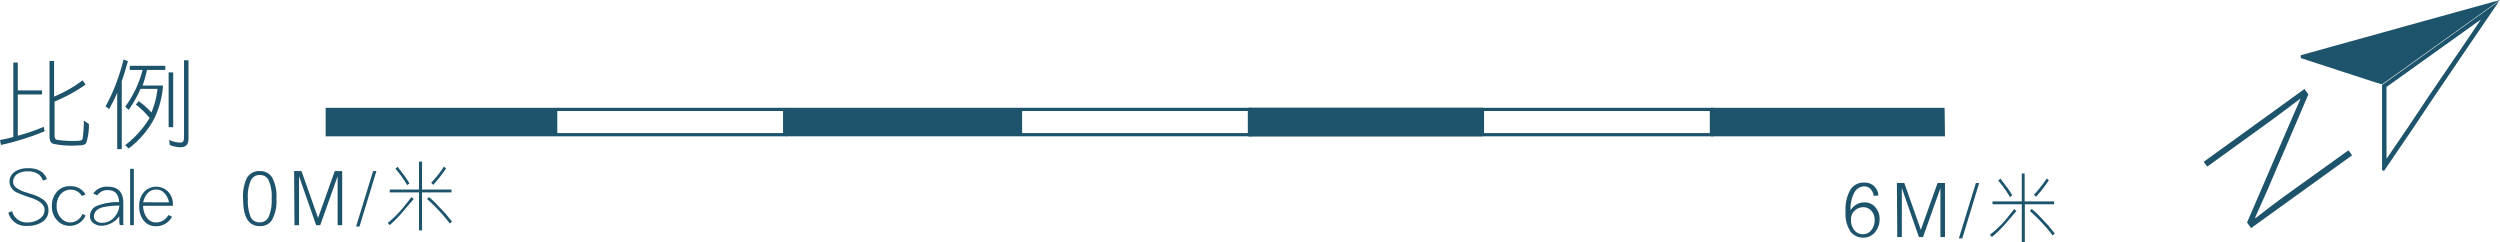 <svg xmlns="http://www.w3.org/2000/svg" viewBox="0 0 263.01 25.5"><title>1br</title><g id="7be9f631-49cf-43a5-936e-52066945600c" data-name="圖層 2"><g id="434e8818-99c0-4d55-8a29-cf2d3aad36f2" data-name="floorplan"><path d="M27.34,18a1.45,1.45,0,0,1,1.29.67,4.16,4.16,0,0,1,.45,2.23,4.09,4.09,0,0,1-.45,2.22,1.45,1.45,0,0,1-1.29.67c-1.17,0-1.76-.93-1.76-2.79A4.38,4.38,0,0,1,26,18.67,1.48,1.48,0,0,1,27.34,18Zm0,5.39a1,1,0,0,0,.93-.59,4.44,4.44,0,0,0,.31-1.91A4.26,4.26,0,0,0,28.28,19a1,1,0,0,0-.94-.59,1,1,0,0,0-.93.53,4.2,4.2,0,0,0-.33,2,4.52,4.52,0,0,0,.29,1.89A1,1,0,0,0,27.35,23.39Z" style="fill:#1d546b"/><path d="M30.94,18h.78l1.74,4.93L35.22,18H36v5.69h-.48V18.54h0l-1.83,5.15h-.43l-1.8-5.15h0v5.15h-.48Z" style="fill:#1d546b"/><path d="M39.25,18h.35l-1.78,5.83h-.36Z" style="fill:#1d546b"/><path d="M43.52,20.94l-1,1.17A13.1,13.1,0,0,1,41,23.68l-.21-.23a10.71,10.71,0,0,0,1.71-1.72l.8-1Zm.88-.7v4h-.32v-4H41v-.3h3.08V17h.32v2.94h3.1v.3Zm-2.8-2.5.23-.19.77,1c.21.31.37.56.48.74l-.24.19A12,12,0,0,0,41.6,17.74Zm3.33,3.2.18-.21a6.31,6.31,0,0,1,.88.81l.87.92.69.85-.22.21A18.42,18.42,0,0,0,44.93,20.94Zm1.77-3.41.23.18a14.55,14.55,0,0,1-1.35,1.74l-.22-.22A12.12,12.12,0,0,0,46.7,17.53Z" style="fill:#1d546b"/><path d="M197.61,20.56l-.47.05c-.14-.64-.49-1-1-1a1.19,1.19,0,0,0-1,.55,3.51,3.51,0,0,0-.45,1.95l0,0a1.72,1.72,0,0,1,1.45-.82,1.45,1.45,0,0,1,1.15.51,1.79,1.79,0,0,1,.45,1.25,2.11,2.11,0,0,1-.47,1.37A1.55,1.55,0,0,1,196,25a1.64,1.64,0,0,1-1.33-.65,3.41,3.41,0,0,1-.51-2.1,4.15,4.15,0,0,1,.5-2.28,1.63,1.63,0,0,1,1.45-.76A1.41,1.41,0,0,1,197.61,20.56ZM196,24.64a1.09,1.09,0,0,0,.87-.43,1.64,1.64,0,0,0,.35-1.05,1.38,1.38,0,0,0-.36-1,1.12,1.12,0,0,0-.84-.36,1.29,1.29,0,0,0-.9.36,1.24,1.24,0,0,0-.39,1,1.67,1.67,0,0,0,.37,1.08A1.12,1.12,0,0,0,196,24.64Z" style="fill:#1d546b"/><path d="M199.56,19.25h.78l1.74,4.93,1.76-4.93h.78v5.69h-.48V19.79h0l-1.83,5.15h-.43l-1.8-5.15h0v5.15h-.48Z" style="fill:#1d546b"/><path d="M207.87,19.25h.35l-1.78,5.83h-.36Z" style="fill:#1d546b"/><path d="M212.14,22.19l-1,1.17a13.1,13.1,0,0,1-1.58,1.57l-.22-.23A10.75,10.75,0,0,0,211.1,23l.8-1Zm.88-.7v4h-.32v-4h-3.08v-.3h3.08V18.25H213v2.94h3.1v.3Zm-2.8-2.5.23-.19.77,1c.21.31.37.56.48.74l-.24.19A12,12,0,0,0,210.22,19Zm3.33,3.21.18-.22a6.31,6.31,0,0,1,.88.81l.87.92.69.85-.22.21A17.83,17.83,0,0,0,213.55,22.2Zm1.77-3.42.23.18a14.55,14.55,0,0,1-1.35,1.74l-.22-.21A13,13,0,0,0,215.32,18.78Z" style="fill:#1d546b"/><g id="f9778ff8-9ace-47ce-b714-2d794c58dc18" data-name="&lt;群組&gt;"><g id="a0d207e3-ce24-4c80-bd34-49b0df1f71f8" data-name="&lt;群組&gt;"><rect x="34.46" y="11.53" width="23.69" height="2.66" style="fill:#1d546b"/></g></g><g id="ae77ae37-cdcb-4948-9fe1-afabcfd6ec3b" data-name="&lt;群組&gt;"><path id="da511c0e-d1da-47a0-a429-ea003e56a9ae" data-name="&lt;複合路徑&gt;" d="M82.79,14.34H34.26v-3H82.79ZM58.63,14H82.38V11.68H58.63Zm-24,0H58V11.68H34.68Z" style="fill:#1d546b"/></g><g id="2f99fb9c-e07f-4de0-8c3e-b7f4c62b4323" data-name="&lt;群組&gt;"><rect id="6d08caa6-b8cc-4b6d-b182-0bcfd6de1f6e" data-name="&lt;路徑&gt;" x="82.88" y="11.53" width="24.17" height="2.66" style="fill:#1d546b"/></g><g id="056a187c-e3b1-45dd-accd-28af0f35f7b9" data-name="&lt;群組&gt;"><path id="10a55c94-b568-465f-b87e-29e90cbac6e8" data-name="&lt;複合路徑&gt;" d="M131.69,14.34h-49v-3h49ZM107.53,14h23.75V11.68H107.53ZM83.09,14h23.75V11.68H83.09Z" style="fill:#1d546b"/></g><g id="cbc99766-b9a2-4ab2-ad03-cc69dffbff7b" data-name="&lt;群組&gt;"><rect id="85e1b98a-937f-4f6f-8e22-ed3aa6c28391" data-name="&lt;路徑&gt;" x="131.65" y="11.53" width="24.17" height="2.66" style="fill:#1d546b"/></g><g id="ba7d176e-eafb-4579-8e60-ade584cb8fb7" data-name="&lt;群組&gt;"><path id="9ab892ec-7ffe-4af8-a5c8-7943d45cc0ca" data-name="&lt;複合路徑&gt;" d="M156,14.34H131.44v-3H156ZM131.86,14h23.75V11.68H131.86Z" style="fill:#1d546b"/></g><g id="94b75b08-9054-4d79-a4f8-38c1b8acdfe2" data-name="&lt;群組&gt;"><rect id="ccdadb72-f992-4dd4-bd5e-de6e7d53e843" data-name="&lt;路徑&gt;" x="131.48" y="11.53" width="24.17" height="2.66" style="fill:#1d546b"/></g><g id="fdad6b05-2b98-45d7-868b-10225d806b84" data-name="&lt;群組&gt;"><path id="e615844f-54f5-4379-b4c4-91045ef5191c" data-name="&lt;複合路徑&gt;" d="M180.29,14.34h-49v-3h49ZM156.13,14h23.75V11.68H156.13Zm-24.44,0h23.75V11.68H131.69Z" style="fill:#1d546b"/></g><g id="226bd999-55e2-4dc6-aa3c-98e36c3835a7" data-name="&lt;群組&gt;"><rect id="d488c15e-bc39-4fa8-aa4d-232d148b33d2" data-name="&lt;路徑&gt;" x="180.25" y="11.53" width="24.17" height="2.66" style="fill:#1d546b"/></g><g id="f3d3e0d2-cd30-4163-b1a5-c5cf1ca6b818" data-name="&lt;群組&gt;"><path id="0b818b30-bf4b-4c59-8e1f-9a168ab3910d" data-name="&lt;複合路徑&gt;" d="M204.62,14.34H180v-3h24.58ZM180.46,14h23.75V11.68H180.46Z" style="fill:#1d546b"/></g><g id="cd8f2c56-7318-4940-899f-33ff50e81986" data-name="&lt;群組&gt;"><g id="1fdadc58-cbb3-4ac8-a4bd-6ed86beca121" data-name="&lt;群組&gt;"><g id="0e3123fe-d909-4995-a21d-1b9af49e58e2" data-name="&lt;群組&gt;"><g id="b6568861-ff5b-429f-88ac-bacb885be8eb" data-name="&lt;群組&gt;"><path id="13a6a106-e628-4ba7-8fbf-67e120ffa999" data-name="&lt;複合路徑&gt;" d="M1.87,6.58V9.51H4.42v.43H1.87v4.34a20.25,20.25,0,0,0,2.74-.94l.08.47A26.93,26.93,0,0,1,.1,15.25L0,14.73c.49-.1,1-.2,1.4-.32V6.58Zm6.82,8a12.56,12.56,0,0,0,.13-1.89l.53.35a5.77,5.77,0,0,1-.28,2c-.08.17-.36.26-.87.26a9.57,9.57,0,0,1-2.59-.17c-.26-.06-.4-.33-.4-.78V6.42h.48v3.74a13.39,13.39,0,0,0,3-1.71L9,8.9a16.14,16.14,0,0,1-3.26,1.78v3.55c0,.27.06.42.21.47a10.74,10.74,0,0,0,2.3.11C8.48,14.81,8.65,14.74,8.69,14.6Z" style="fill:#1d546b"/></g><g id="16730675-2c88-4aa9-afe1-c44ab66997f5" data-name="&lt;群組&gt;"><path id="a894a3da-f4a2-44af-982f-4fc72a6f98fe" data-name="&lt;複合路徑&gt;" d="M13.46,6.43c-.23.82-.44,1.52-.65,2.11v7.15h-.48V9.76a15.13,15.13,0,0,1-.85,1.71l-.38-.28a17.34,17.34,0,0,0,1.06-2.27A22.25,22.25,0,0,0,13,6.26Zm3.93.49v.44H15.46A12.32,12.32,0,0,1,15,9h2.15a9.4,9.4,0,0,1-.94,3.51,9.61,9.61,0,0,1-2.67,3.11l-.37-.35a10.33,10.33,0,0,0,2.57-2.86A8.65,8.65,0,0,0,14.29,11l.3-.36a8.85,8.85,0,0,1,1.34,1.19,8.77,8.77,0,0,0,.64-2.48H14.78a12.55,12.55,0,0,1-1.24,2.21l-.37-.33A11.23,11.23,0,0,0,15,7.36H13.65V6.92Zm.83.7v5.76h-.48V7.62Zm-.36,7.63-.06-.53A2.78,2.78,0,0,0,19,15c.24,0,.36-.18.36-.52V6.34h.47v8.27c0,.58-.29.88-.83.88A3,3,0,0,1,17.86,15.25Z" style="fill:#1d546b"/></g><g id="2e063638-f45a-425a-bd68-4c9e02eeb4e8" data-name="&lt;群組&gt;"><g id="e7e9512a-1b5c-414c-90df-4d86fcd5ae88" data-name="&lt;群組&gt;"><path d="M5.1,22.12a1.39,1.39,0,0,1-.66,1.23,2.7,2.7,0,0,1-1.56.41,1.86,1.86,0,0,1-2-1.39l.4-.15A1.55,1.55,0,0,0,2.88,23.4,2.19,2.19,0,0,0,4.19,23a1.1,1.1,0,0,0,.5-.92c0-.52-.47-.94-1.39-1.26a11.8,11.8,0,0,1-1.48-.55A1.3,1.3,0,0,1,1,19.18a1.26,1.26,0,0,1,.58-1.13,2.43,2.43,0,0,1,1.38-.35,2.42,2.42,0,0,1,1.42.37,1.87,1.87,0,0,1,.56.78L4.52,19a1.62,1.62,0,0,0-.44-.65,1.87,1.87,0,0,0-1.15-.32,1.89,1.89,0,0,0-1.14.3,1,1,0,0,0-.41.83.78.78,0,0,0,.39.63,3.12,3.12,0,0,0,.84.41l.8.25A4.05,4.05,0,0,1,4.54,21,1.33,1.33,0,0,1,5.1,22.12Z" style="fill:#1d546b"/></g><g id="e51e3a95-3fba-42d2-80c8-6e2c2c5b95dc" data-name="&lt;群組&gt;"><path d="M9,22.67a1.79,1.79,0,0,1-1.66,1.09A1.71,1.71,0,0,1,6,23.17a2.07,2.07,0,0,1-.54-1.48A2.17,2.17,0,0,1,6,20.16a1.69,1.69,0,0,1,1.32-.57A1.75,1.75,0,0,1,9,20.46l-.38.16a1.39,1.39,0,0,0-2.22-.21,1.86,1.86,0,0,0-.44,1.28,1.75,1.75,0,0,0,.45,1.24,1.28,1.28,0,0,0,1,.47,1.4,1.4,0,0,0,1.27-.9Z" style="fill:#1d546b"/></g><g id="1dee21fd-5a55-46f0-a49f-20bce818ba4f" data-name="&lt;群組&gt;"><path d="M13,23.68h-.39a1.61,1.61,0,0,1-.06-.49v-.44a2.43,2.43,0,0,1-1.82,1,1.4,1.4,0,0,1-.9-.28.83.83,0,0,1-.36-.72,1.14,1.14,0,0,1,.72-1.09,6.08,6.08,0,0,1,2.34-.4Q12.47,20,11.33,20a1.24,1.24,0,0,0-1.09.55l-.43-.19a1.7,1.7,0,0,1,1.52-.72c1.09,0,1.64.57,1.64,1.71v1.89A2,2,0,0,0,13,23.68Zm-.47-2.05a8.25,8.25,0,0,0-1.7.17c-.64.18-.95.51-.95,1a.53.53,0,0,0,.22.43.92.92,0,0,0,.63.21,1.66,1.66,0,0,0,1.2-.49A2.05,2.05,0,0,0,12.56,21.63Z" style="fill:#1d546b"/></g><g id="df639b20-da5f-4b24-a998-15a04419b4dc" data-name="&lt;群組&gt;"><path d="M14.08,23.69h-.39V17.76h.39Z" style="fill:#1d546b"/></g><g id="63343aeb-831f-4761-b0c9-0589843d2f4c" data-name="&lt;群組&gt;"><path d="M18.19,21.65H15.06a2.11,2.11,0,0,0,.42,1.29,1.16,1.16,0,0,0,.95.46,1.45,1.45,0,0,0,1.28-.78l.39.18a1.9,1.9,0,0,1-1.67,1,1.6,1.6,0,0,1-1.32-.6,2.32,2.32,0,0,1-.46-1.52,2.07,2.07,0,0,1,.55-1.53,1.75,1.75,0,0,1,2.47,0,1.9,1.9,0,0,1,.52,1.38Zm-.41-.36a1.94,1.94,0,0,0-.51-1,1.11,1.11,0,0,0-.81-.35c-.71,0-1.17.45-1.4,1.34Z" style="fill:#1d546b"/></g></g></g></g></g><path d="M261,2.05,258.87,5.2l-1.11,1.62-2.32,3.41-2,3-2.37,3.48V11.84l0-2.69L261,2.05m2-2-12.4,8.89v0l0,2.89v6.08l.21.07,3.07-4.51,2-3,2.32-3.42,1.1-1.62L263,0Z" style="fill:#1d546b"/><polygon points="249.9 8.4 242.42 5.96 261.72 0.62 250.57 8.61 249.9 8.4" style="fill:#1d546b"/><path d="M260.43,1.23l-9.9,7.1L250,8.16,243.29,6l4.15-1.15,3.26-.9,4.16-1.16,1.89-.52,3.68-1M263,0l-6.39,1.77-1.89.52-4.16,1.16-3.26.9-5.25,1.46a2.91,2.91,0,0,0,0,.3l7.77,2.53.73.22h.07L263,0Z" style="fill:#1d546b"/><path d="M242.44,9.36l.41.57-4.38,10.23-1.22,2.72.05.07c1-.79,1.94-1.52,2.94-2.24l6.83-4.9.38.53L236.82,24l-.42-.59,4.4-10.22L242,10.44l0-.06c-1,.74-1.86,1.42-2.87,2.15l-6.92,5-.37-.51Z" style="fill:#1d546b"/></g></g></svg>